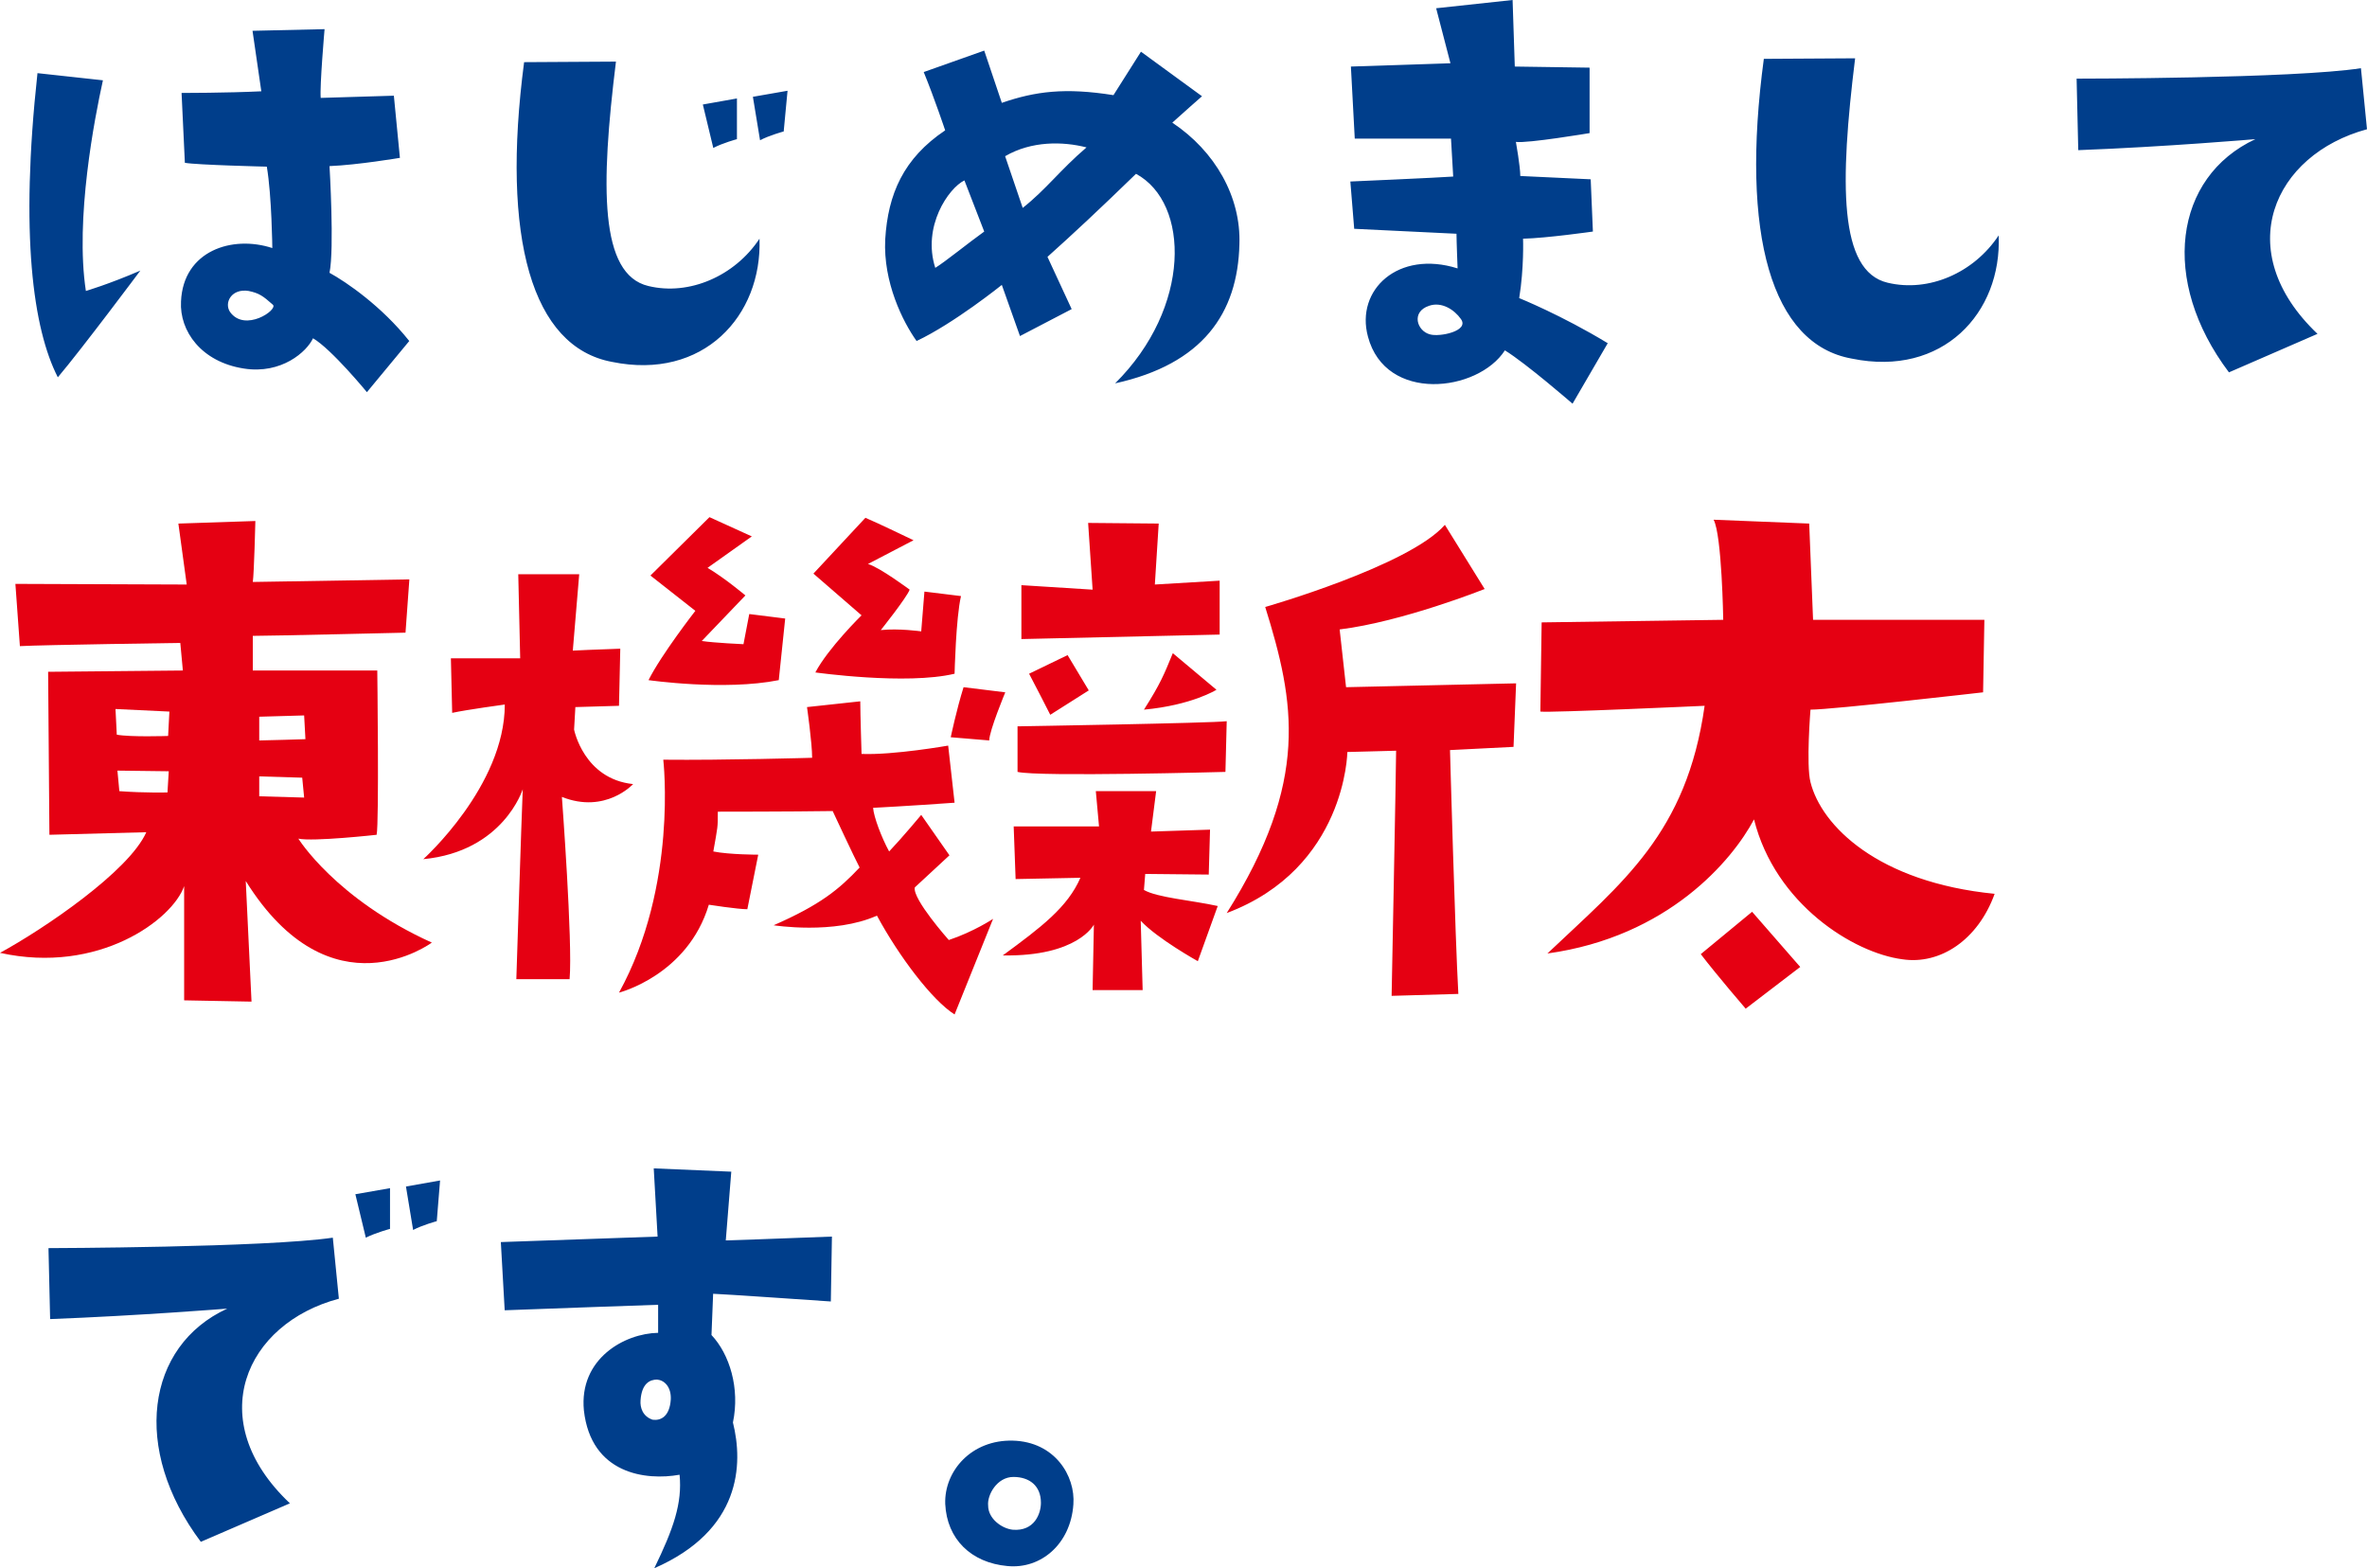 <svg xmlns="http://www.w3.org/2000/svg" viewBox="0 0 531.537 352.144"><path d="M23.113 18.032c-1.852 8.398-6.299 31.123-3.828 47.302 0 0 5.064-1.482 12.227-4.57 0 0-13.092 17.538-18.526 23.96-5.557-10.868-8.522-31.987-4.57-68.298l14.697 1.606Zm68.792 58.541-9.51 11.486s-7.904-9.633-12.103-12.103c-1.358 2.963-7.04 8.15-15.562 6.792-9.51-1.482-14.45-8.398-14.079-15.067.495-11.363 11.486-14.944 20.502-11.98 0 0-.124-11.733-1.235-18.28 0 0-15.686-.37-18.402-.863l-.742-15.685s10.251 0 17.909-.371L56.707 6.917l16.179-.371s-1.112 12.845-.865 15.438l16.426-.494 1.359 13.956s-9.51 1.606-15.809 1.853c0 0 1.112 18.525 0 23.96 3.83 2.099 11.733 7.533 17.908 15.314Zm-30.629-8.151c-2.222-1.976-3.088-2.594-5.434-3.088-3.828-.617-5.558 2.594-4.2 4.693 3.336 4.694 10.87-.494 9.634-1.605Zm77.044-54.589c-3.459 28.035-3.706 47.796 7.285 50.39 9.14 2.223 19.391-2.223 24.949-10.622.618 17.29-12.598 31.864-33.099 27.665-18.032-3.334-24.948-27.788-19.76-67.31l20.624-.123Zm27.17 17.414s-3.21.864-5.31 1.976l-2.347-9.757 7.657-1.359v9.14Zm3.582-9.51 7.78-1.359-.864 9.14s-3.21.864-5.31 1.976l-1.606-9.757Zm109.253 33.099c-.37 15.562-8.275 26.924-27.912 31.247 17.167-17.044 16.797-40.51 4.693-47.055-8.275 8.028-13.956 13.338-19.884 18.649l5.434 11.733-11.61 6.051-4.075-11.485s-10.744 8.645-19.143 12.597c-3.088-4.323-7.534-13.215-7.04-22.848.617-10.128 4.075-18.156 13.462-24.454 0 0-2.347-7.04-4.816-13.092l13.585-4.816 3.952 11.733c7.534-2.594 14.203-3.459 25.071-1.73l6.176-9.757 13.709 10.004s-5.064 4.447-6.67 5.929c9.634 6.422 15.438 16.673 15.068 27.294Zm-57.306-2.84-4.447-11.486c-3.58 1.729-9.51 10.374-6.545 19.637 2.223-1.358 7.534-5.681 10.992-8.151ZM243.99 33.1c-5.31-1.36-12.35-1.483-18.278 1.976l3.952 11.61c5.31-4.2 8.275-8.4 14.326-13.586Zm59.247 7.657s19.884-.865 23.096-1.112l-.494-8.521h-21.613l-.866-16.18 22.355-.74-3.211-12.351L339.67 0l.494 14.944 16.797.247v14.697s-13.956 2.347-16.55 1.976c0 0 .988 5.558.988 7.657l15.809.742.494 11.733s-10.375 1.482-15.685 1.605c0 0 .247 6.546-.865 13.338 0 0 9.51 3.83 19.884 10.128l-7.904 13.585s-10.374-9.015-15.19-11.98c-6.052 9.387-26.801 11.857-30.754-3.087-2.84-10.498 6.793-19.514 20.131-15.314 0 0-.247-6.176-.247-7.781l-22.971-1.112-.865-10.621Zm17.661 27.912c-4.076 1.358-2.716 5.681.248 6.422 2.1.617 8.892-.74 6.916-3.458-1.483-2.1-4.323-3.952-7.164-2.964Zm95.692-55.577c-3.457 28.035-3.704 47.796 7.288 50.39 9.263 2.223 19.39-2.224 24.947-10.622.741 17.414-12.596 31.865-32.975 27.665-18.032-3.211-25.072-27.788-19.761-67.31l20.502-.123Zm103.832 61.875-19.885 8.646c-15.561-20.626-12.35-43.844 5.929-52.366 0 0-20.131 1.73-39.769 2.47l-.37-16.056s48.66 0 63.852-2.346l1.358 13.709c-20.996 5.681-30.753 27.294-11.115 45.943ZM11.257 296.196l-.37-15.932s48.66-.124 63.851-2.347l1.359 13.709c-20.995 5.558-30.752 27.294-10.992 45.944l-20.007 8.645c-15.562-20.749-12.35-43.967 5.927-52.366 0 0-20.13 1.606-39.768 2.347Zm68.545-28.036 7.781-1.358v9.139s-3.21.865-5.435 1.976l-2.346-9.757Zm12.969 8.028-1.607-9.757 7.658-1.358-.74 9.139s-3.212.865-5.311 1.976Zm20.564 18.032-.865-15.315s24.207-.864 35.199-1.235l-.864-15.315 17.414.742-1.236 15.438s11.487-.37 23.837-.865l-.247 14.574s-25.072-1.73-26.43-1.73l-.37 9.263c4.075 4.323 6.421 11.98 4.816 19.638 2.347 9.386 1.852 24.207-17.661 32.729 4.322-8.893 6.299-14.574 5.681-20.997-7.534 1.36-19.884-.123-21.49-14.45-1.111-11.61 9.14-17.29 16.673-17.414v-6.298s-28.53.988-34.457 1.235Zm34.21 15.561c-1.606 0-3.458.865-3.705 4.694-.123 1.605.494 3.581 2.718 4.322 1.852.247 3.828-.74 4.075-4.57.124-2.84-1.482-4.322-3.088-4.446Zm64.718 27.912c-.247-7.41 5.927-14.45 15.191-14.203 9.386.247 14.08 7.905 13.585 14.327-.617 8.892-7.287 14.574-14.82 13.832-8.152-.74-13.586-6.051-13.956-13.956Zm9.633.371c0 2.964 3.087 5.187 5.558 5.434 4.817.37 6.298-3.581 6.298-6.052 0-3.828-2.593-5.804-6.175-5.804-3.705 0-5.928 4.075-5.68 6.422Z" style="fill:#003e8b;stroke-width:0"/><path d="m32.853 186.872-21.758.576-.288-36.598 30.258-.288-.576-6.196s-30.691.432-36.022.72l-1.009-13.977 38.472.145-1.873-13.689 17.29-.576s-.287 11.815-.576 13.688l35.158-.576-.865 11.96s-30.114.72-34.293.72v7.78h27.954s.431 34.15-.145 36.887c0 0-14.265 1.585-17.578.865 0 0 8.356 13.544 29.97 23.342 0 0-22.622 16.859-41.785-13.832l1.296 27.088-15.13-.288v-25.647C38.76 206.468 22.19 218.859 0 213.96c9.798-5.33 28.962-18.299 32.853-27.088Zm-6.628-21.902c3.025.577 11.527.289 11.527.289l.288-5.476-12.103-.576.288 5.763Zm11.382 12.968.289-4.754-11.528-.144.433 4.61c5.763.433 10.806.288 10.806.288Zm20.605-17.002v5.331c1.297 0 10.375-.288 10.375-.288l-.29-5.331-10.085.288Zm10.086 18.155-.432-4.466-9.654-.289v4.467c4.323.144 10.086.288 10.086.288Z" style="fill:#e50012;stroke-width:0"/><path d="M95.057 192.924s18.3-16.426 18.3-34.726c0 0-8.502 1.153-11.816 1.873l-.288-12.247h15.561l-.432-18.876h13.688l-1.44 17.147s5.764-.288 10.662-.432l-.288 12.823-9.798.288-.288 5.044s2.161 11.095 13.256 12.247c0 0-6.195 6.772-15.994 2.882 0 0 2.45 32.708 1.73 40.921h-11.96s1.153-36.022 1.44-42.65c0 0-4.322 13.976-22.333 15.706Zm118.008 18.155c5.62-1.873 9.943-4.755 9.943-4.755l-8.646 21.469c-5.043-3.17-12.535-13.112-17.434-22.19-9.655 4.323-23.199 2.162-23.199 2.162 10.519-4.611 14.698-8.07 19.308-12.968-1.009-1.873-6.052-12.68-6.052-12.68-9.365.144-25.792.144-25.792.144 0 3.746 0 3.17-1.007 8.933 3.601.721 10.085.721 10.085.721l-2.449 12.248c-2.162 0-8.645-1.01-8.645-1.01-4.755 15.85-20.173 19.741-20.173 19.741 13.256-24.063 9.942-52.304 9.942-52.304 13.544.144 33.429-.432 33.429-.432 0-3.314-1.153-11.384-1.153-11.384l11.96-1.296c0 2.593.288 11.815.288 11.815 7.204.288 19.452-1.873 19.452-1.873l1.44 12.824c-9.942.72-18.299 1.152-18.299 1.152.144 2.018 1.874 6.628 3.602 9.798 2.882-3.025 7.205-8.213 7.205-8.213l6.34 9.078-7.781 7.205c-.576 2.593 7.636 11.815 7.636 11.815Zm-67.433-58.356c2.882-5.764 10.518-15.562 10.518-15.562l-10.086-7.925 13.256-13.111 9.51 4.322-9.941 7.06c3.89 2.306 8.5 6.196 8.5 6.196l-9.797 10.23c2.882.433 9.365.72 9.365.72l1.297-6.771 8.07 1.008-1.442 13.833c-12.247 2.45-29.25 0-29.25 0Zm47.838-14.553-10.807-9.366 11.671-12.535c2.45 1.008 10.807 5.043 10.807 5.043l-10.23 5.33c2.593.721 9.365 5.764 9.365 5.764-.72 1.873-6.484 9.078-6.484 9.078 4.035-.432 9.078.288 9.078.288l.72-8.933 8.214 1.008c-1.154 4.9-1.442 17.435-1.442 17.435-10.806 2.593-31.267-.288-31.267-.288 2.882-5.475 10.375-12.824 10.375-12.824Zm22.91 16.138 9.365 1.152s-3.601 8.646-3.601 10.807l-8.646-.72s1.297-6.196 2.882-11.24Zm26.24 42.794-14.553.289-.432-11.816h19.164l-.72-7.925h13.544l-1.153 9.078 13.257-.433-.29 10.087-14.264-.144-.288 3.602c3.026 1.729 10.663 2.306 16.57 3.602l-4.467 12.392s-9.077-5.043-12.824-9.078l.433 15.562h-11.24l.29-14.697s-3.603 7.204-20.461 6.916c8.645-6.34 14.552-10.807 17.434-17.435Zm-14.12-34.005s43.804-.72 46.974-1.153l-.288 11.384s-41.931 1.152-46.686 0v-10.23Zm.865-31.7 15.993 1.01-1.007-14.986 15.85.144-.866 13.689 14.554-.865v12.104s-25.504.576-44.524 1.008v-12.103Zm1.729 19.885 8.645-4.178 4.755 7.924-8.645 5.476s-4.035-7.925-4.755-9.222Zm25.792 8.07c3.746-5.909 4.467-7.782 6.484-12.68l9.798 8.212s-5.476 3.458-16.282 4.467Zm45.387-5.044 38.184-.865-.576 14.265-14.265.72s1.153 42.074 1.873 54.754l-14.985.433s1.009-51.584 1.009-55.042l-10.95.288s-.29 26.08-27.09 36.166c18.732-29.682 15.274-47.405 8.646-68.73 0 0 32.276-9.222 40.345-18.443l8.933 14.408s-18.443 7.349-32.564 9.078l1.44 12.968Zm104.292 5.043s-1.007 12.392 0 16.282c2.45 9.798 15.13 22.478 41.354 25.072-3.746 10.374-12.247 15.993-20.748 14.696-10.951-1.44-28.53-12.391-33.285-31.41-4.899 9.22-19.308 26.367-46.397 30.113 16.859-15.993 31.268-26.944 35.302-55.618 0 0-34.581 1.585-36.887 1.297l.288-20.028 40.778-.576s-.288-19.02-2.161-22.478l21.468.864.866 21.614h38.471l-.289 16.281s-33.86 3.891-38.76 3.891Zm-14.552 67.145s-6.34-7.348-10.086-12.247l11.527-9.51 10.807 12.391-12.248 9.366Z" style="fill:#e50012;stroke-width:0"/></svg>